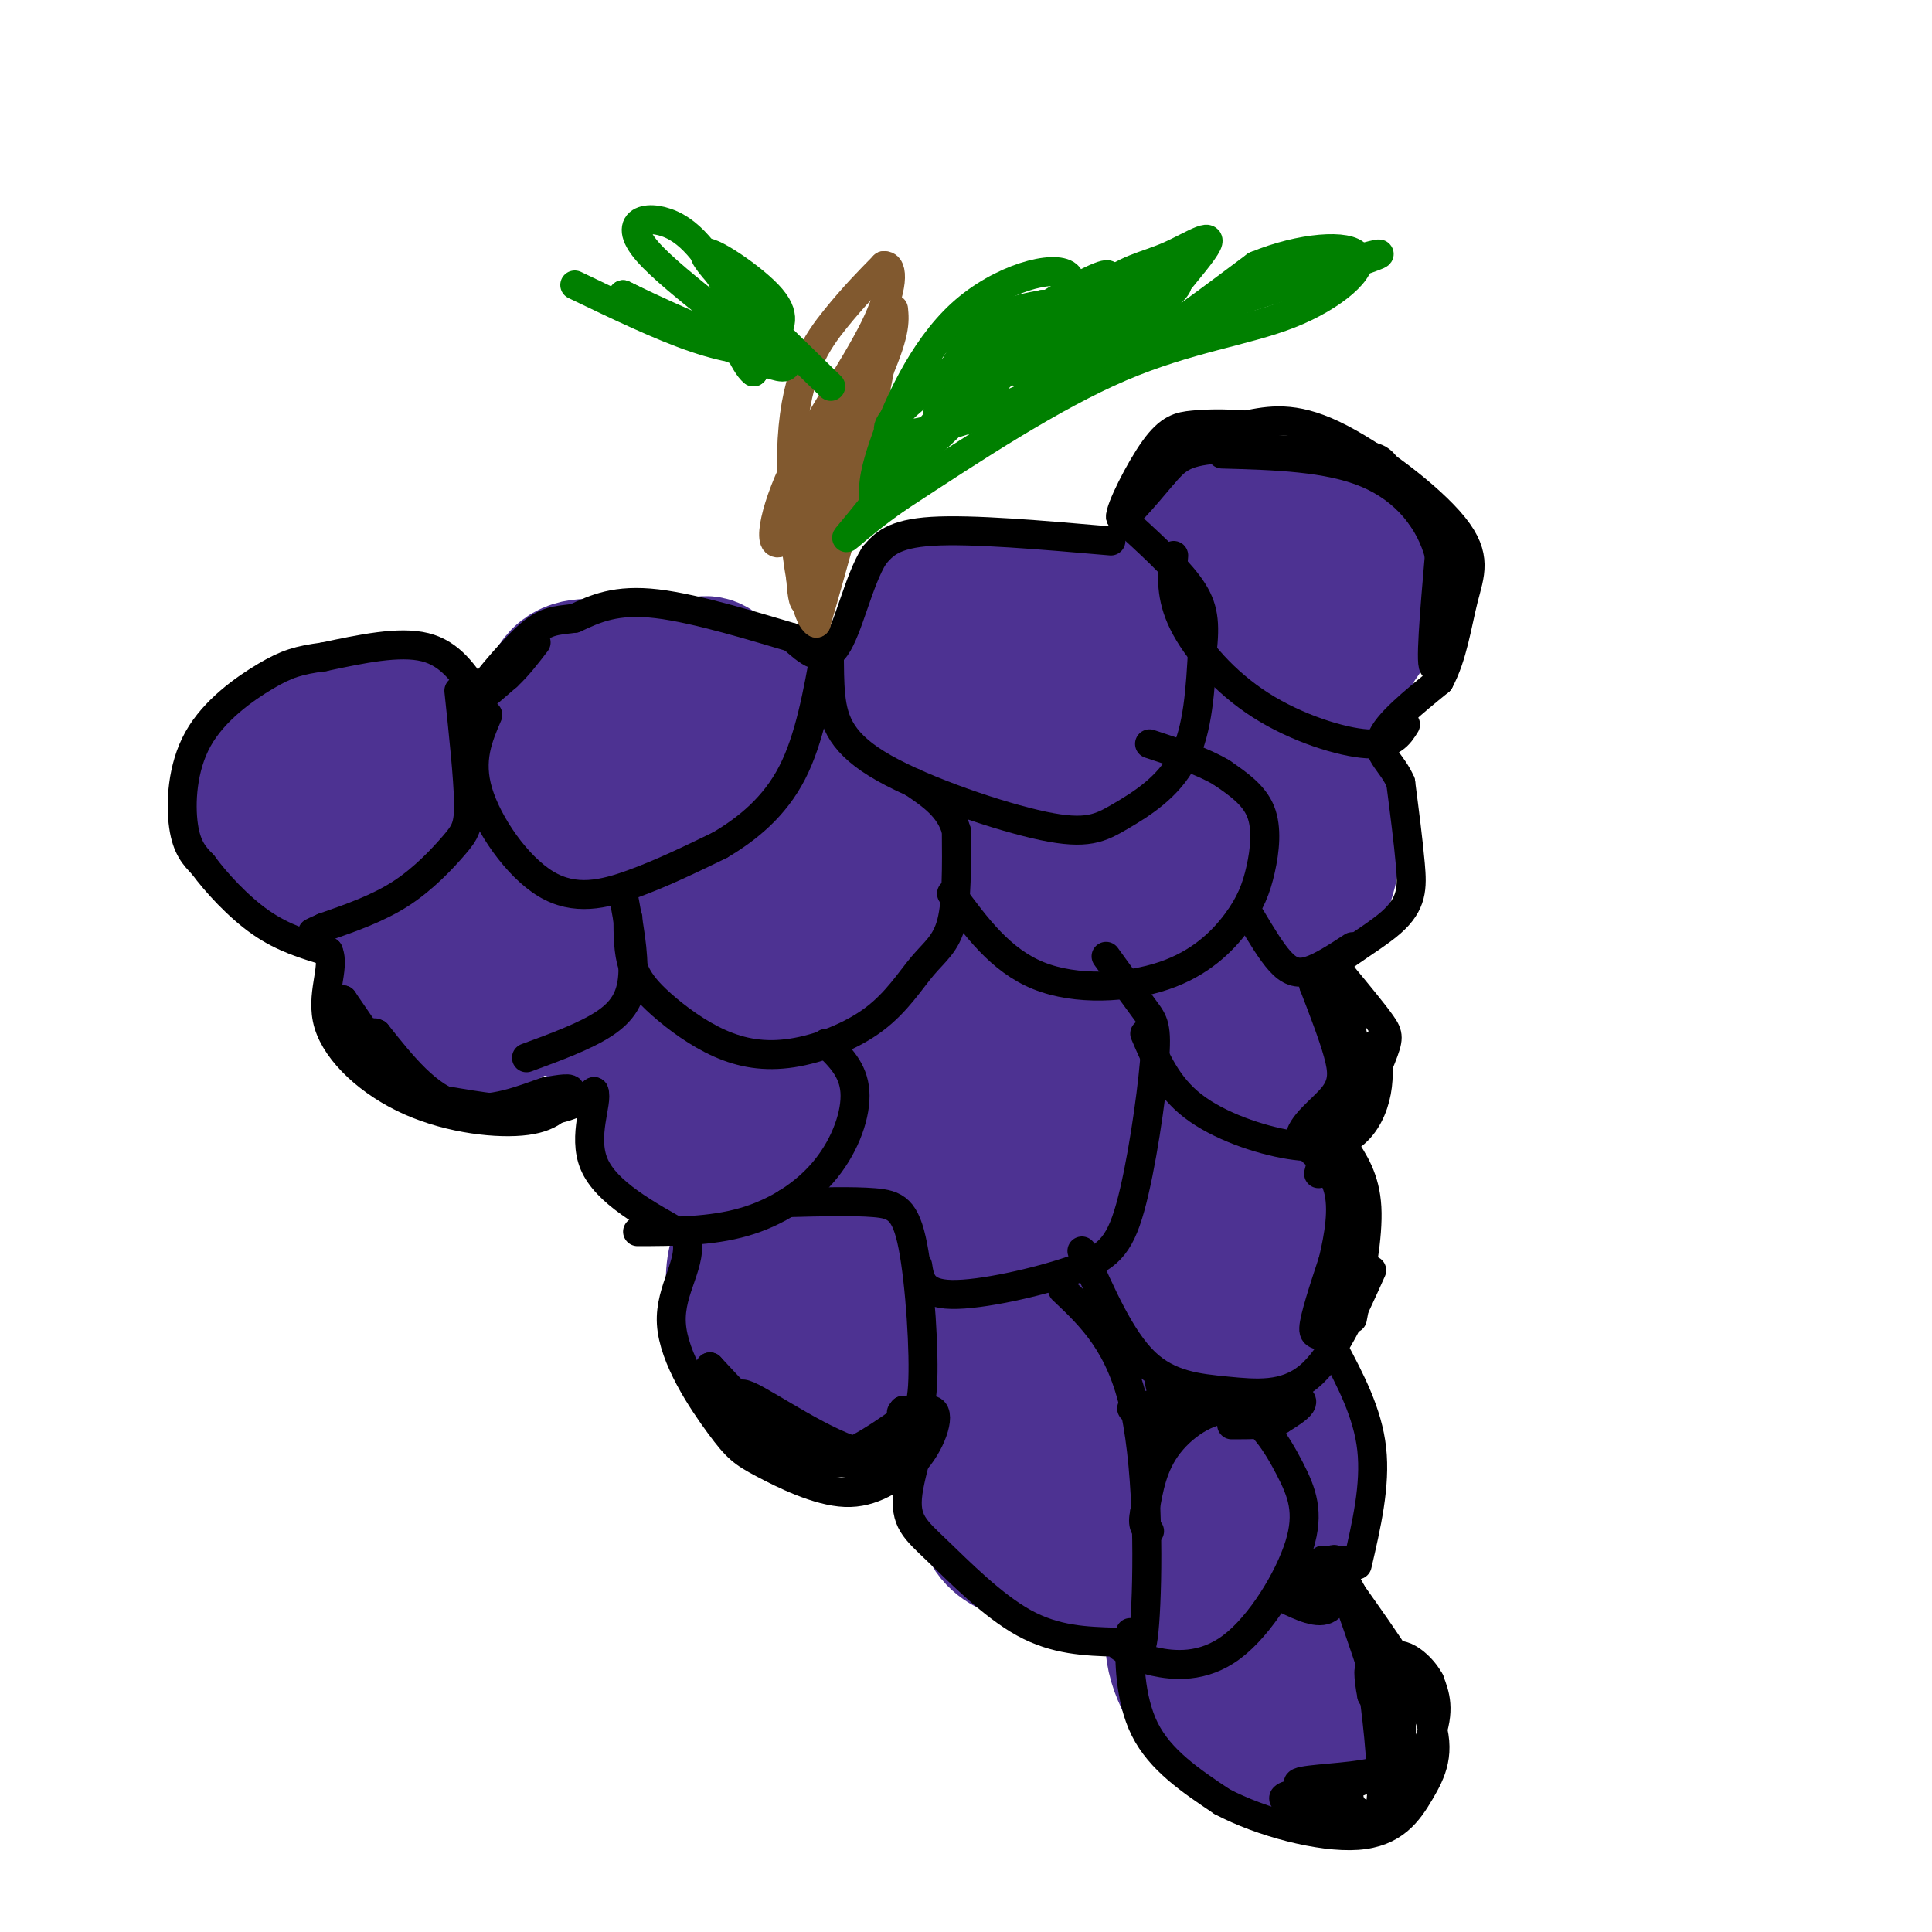 <svg viewBox='0 0 400 400' version='1.1' xmlns='http://www.w3.org/2000/svg' xmlns:xlink='http://www.w3.org/1999/xlink'><g fill='none' stroke='rgb(77,50,146)' stroke-width='28' stroke-linecap='round' stroke-linejoin='round'><path d='M113,188c-4.652,3.425 -9.303,6.850 -10,10c-0.697,3.150 2.561,6.024 6,8c3.439,1.976 7.060,3.054 10,4c2.940,0.946 5.201,1.759 7,0c1.799,-1.759 3.138,-6.089 4,-9c0.862,-2.911 1.246,-4.403 0,-6c-1.246,-1.597 -4.123,-3.298 -7,-5'/><path d='M123,190c-3.111,-1.309 -7.388,-2.083 -10,-2c-2.612,0.083 -3.559,1.022 -4,4c-0.441,2.978 -0.376,7.994 0,11c0.376,3.006 1.063,4.002 4,5c2.937,0.998 8.125,2.000 12,0c3.875,-2.000 6.438,-7.000 9,-12'/><path d='M157,181c-3.233,1.806 -6.465,3.611 -8,6c-1.535,2.389 -1.372,5.360 -1,8c0.372,2.640 0.952,4.947 6,7c5.048,2.053 14.565,3.851 19,4c4.435,0.149 3.787,-1.352 4,-5c0.213,-3.648 1.288,-9.444 1,-14c-0.288,-4.556 -1.939,-7.873 -4,-10c-2.061,-2.127 -4.530,-3.063 -7,-4'/><path d='M167,173c-4.847,1.752 -13.466,8.133 -17,12c-3.534,3.867 -1.985,5.222 0,8c1.985,2.778 4.406,6.981 9,10c4.594,3.019 11.361,4.856 15,5c3.639,0.144 4.151,-1.405 5,-6c0.849,-4.595 2.036,-12.237 2,-16c-0.036,-3.763 -1.296,-3.647 -5,-3c-3.704,0.647 -9.852,1.823 -16,3'/><path d='M213,164c-3.758,-0.021 -7.516,-0.043 -11,0c-3.484,0.043 -6.694,0.150 -9,5c-2.306,4.850 -3.706,14.441 -1,22c2.706,7.559 9.520,13.084 16,15c6.480,1.916 12.628,0.222 16,-2c3.372,-2.222 3.970,-4.974 5,-9c1.030,-4.026 2.493,-9.327 1,-14c-1.493,-4.673 -5.940,-8.720 -10,-10c-4.060,-1.280 -7.731,0.206 -10,2c-2.269,1.794 -3.134,3.897 -4,6'/><path d='M206,179c-0.654,4.508 -0.290,12.778 2,17c2.290,4.222 6.505,4.394 10,5c3.495,0.606 6.271,1.644 8,-2c1.729,-3.644 2.411,-11.971 2,-17c-0.411,-5.029 -1.914,-6.760 -4,-9c-2.086,-2.240 -4.754,-4.988 -8,-4c-3.246,0.988 -7.070,5.711 -8,8c-0.930,2.289 1.035,2.145 3,2'/><path d='M259,150c-6.354,2.667 -12.708,5.333 -16,7c-3.292,1.667 -3.522,2.334 -4,5c-0.478,2.666 -1.206,7.329 0,12c1.206,4.671 4.344,9.348 10,13c5.656,3.652 13.829,6.277 19,4c5.171,-2.277 7.342,-9.456 8,-15c0.658,-5.544 -0.195,-9.453 -1,-12c-0.805,-2.547 -1.561,-3.732 -4,-4c-2.439,-0.268 -6.561,0.382 -11,3c-4.439,2.618 -9.195,7.205 -12,11c-2.805,3.795 -3.659,6.799 -1,9c2.659,2.201 8.829,3.601 15,5'/><path d='M262,188c4.533,-0.226 8.367,-3.293 10,-7c1.633,-3.707 1.067,-8.056 0,-12c-1.067,-3.944 -2.633,-7.485 -5,-9c-2.367,-1.515 -5.533,-1.004 -10,2c-4.467,3.004 -10.233,8.502 -16,14'/><path d='M148,215c-2.148,0.199 -4.297,0.398 -6,1c-1.703,0.602 -2.962,1.607 -4,6c-1.038,4.393 -1.857,12.172 2,17c3.857,4.828 12.388,6.703 17,8c4.612,1.297 5.303,2.015 6,-4c0.697,-6.015 1.400,-18.762 0,-25c-1.400,-6.238 -4.903,-5.967 -9,-4c-4.097,1.967 -8.789,5.630 -12,10c-3.211,4.370 -4.941,9.446 -2,13c2.941,3.554 10.555,5.587 15,5c4.445,-0.587 5.723,-3.793 7,-7'/><path d='M162,235c1.333,-3.667 1.167,-9.333 1,-15'/><path d='M199,218c-5.372,1.501 -10.744,3.001 -14,6c-3.256,2.999 -4.397,7.496 -4,11c0.397,3.504 2.332,6.015 4,8c1.668,1.985 3.067,3.445 7,4c3.933,0.555 10.398,0.205 14,-4c3.602,-4.205 4.342,-12.264 4,-17c-0.342,-4.736 -1.766,-6.147 -2,-8c-0.234,-1.853 0.721,-4.146 -3,0c-3.721,4.146 -12.117,14.732 -12,20c0.117,5.268 8.748,5.220 13,3c4.252,-2.220 4.126,-6.610 4,-11'/><path d='M210,230c0.667,-2.333 0.333,-2.667 0,-3'/><path d='M247,206c-5.746,-1.522 -11.492,-3.045 -15,-2c-3.508,1.045 -4.779,4.656 -6,8c-1.221,3.344 -2.393,6.421 -2,10c0.393,3.579 2.350,7.660 6,10c3.650,2.340 8.991,2.940 12,4c3.009,1.060 3.685,2.580 6,-2c2.315,-4.580 6.270,-15.260 8,-21c1.730,-5.740 1.234,-6.541 -3,-3c-4.234,3.541 -12.207,11.423 -16,16c-3.793,4.577 -3.406,5.848 0,8c3.406,2.152 9.830,5.186 15,4c5.170,-1.186 9.085,-6.593 13,-12'/><path d='M265,226c2.177,-3.324 1.120,-5.633 0,-8c-1.120,-2.367 -2.301,-4.791 -5,-6c-2.699,-1.209 -6.914,-1.203 -11,0c-4.086,1.203 -8.043,3.601 -12,6'/><path d='M164,249c-3.944,2.400 -7.888,4.800 -10,8c-2.112,3.200 -2.393,7.199 -2,11c0.393,3.801 1.459,7.405 4,10c2.541,2.595 6.555,4.180 10,6c3.445,1.820 6.320,3.873 9,0c2.680,-3.873 5.164,-13.673 6,-19c0.836,-5.327 0.023,-6.182 -2,-7c-2.023,-0.818 -5.255,-1.598 -8,2c-2.745,3.598 -5.004,11.573 -6,16c-0.996,4.427 -0.730,5.307 2,6c2.730,0.693 7.923,1.198 10,-2c2.077,-3.198 1.039,-10.099 0,-17'/><path d='M100,182c-3.346,-0.398 -6.692,-0.796 -10,0c-3.308,0.796 -6.576,2.787 -8,7c-1.424,4.213 -1.002,10.647 1,15c2.002,4.353 5.586,6.626 9,8c3.414,1.374 6.658,1.849 11,0c4.342,-1.849 9.782,-6.023 12,-10c2.218,-3.977 1.213,-7.757 0,-10c-1.213,-2.243 -2.634,-2.950 -6,-3c-3.366,-0.050 -8.676,0.557 -12,2c-3.324,1.443 -4.662,3.721 -6,6'/><path d='M86,147c-10.432,2.349 -20.865,4.699 -27,8c-6.135,3.301 -7.973,7.555 -6,12c1.973,4.445 7.756,9.081 14,12c6.244,2.919 12.950,4.121 19,2c6.050,-2.121 11.446,-7.565 14,-12c2.554,-4.435 2.268,-7.859 1,-10c-1.268,-2.141 -3.517,-2.997 -7,-3c-3.483,-0.003 -8.200,0.849 -12,3c-3.800,2.151 -6.684,5.602 -8,8c-1.316,2.398 -1.062,3.745 0,6c1.062,2.255 2.934,5.419 4,7c1.066,1.581 1.325,1.580 5,1c3.675,-0.580 10.764,-1.737 15,-5c4.236,-3.263 5.618,-8.631 7,-14'/><path d='M105,162c1.444,-3.156 1.556,-4.044 0,-5c-1.556,-0.956 -4.778,-1.978 -8,-3'/><path d='M129,139c-4.965,-1.003 -9.930,-2.006 -13,1c-3.070,3.006 -4.244,10.021 -3,15c1.244,4.979 4.907,7.923 8,10c3.093,2.077 5.616,3.288 10,4c4.384,0.712 10.629,0.925 15,0c4.371,-0.925 6.868,-2.989 8,-7c1.132,-4.011 0.901,-9.968 0,-14c-0.901,-4.032 -2.470,-6.138 -4,-8c-1.530,-1.862 -3.021,-3.481 -6,-2c-2.979,1.481 -7.445,6.061 -11,10c-3.555,3.939 -6.197,7.235 -5,11c1.197,3.765 6.235,7.998 13,10c6.765,2.002 15.257,1.774 21,1c5.743,-0.774 8.739,-2.093 11,-5c2.261,-2.907 3.789,-7.402 3,-11c-0.789,-3.598 -3.894,-6.299 -7,-9'/><path d='M169,145c-6.733,-2.244 -20.067,-3.356 -27,-3c-6.933,0.356 -7.467,2.178 -8,4'/><path d='M201,123c-1.852,-0.715 -3.704,-1.430 -6,-1c-2.296,0.430 -5.037,2.004 -7,6c-1.963,3.996 -3.149,10.414 -1,15c2.149,4.586 7.631,7.340 15,9c7.369,1.660 16.625,2.226 22,-1c5.375,-3.226 6.870,-10.244 6,-16c-0.870,-5.756 -4.106,-10.249 -8,-12c-3.894,-1.751 -8.446,-0.758 -13,4c-4.554,4.758 -9.111,13.281 -9,17c0.111,3.719 4.889,2.634 8,1c3.111,-1.634 4.556,-3.817 6,-6'/><path d='M261,105c-3.043,-0.576 -6.086,-1.152 -10,2c-3.914,3.152 -8.698,10.032 -11,14c-2.302,3.968 -2.120,5.023 1,9c3.120,3.977 9.179,10.877 15,14c5.821,3.123 11.403,2.469 15,2c3.597,-0.469 5.208,-0.753 7,-5c1.792,-4.247 3.765,-12.455 4,-19c0.235,-6.545 -1.267,-11.425 -6,-11c-4.733,0.425 -12.695,6.155 -17,11c-4.305,4.845 -4.952,8.804 -4,12c0.952,3.196 3.503,5.630 8,6c4.497,0.370 10.942,-1.323 15,-4c4.058,-2.677 5.731,-6.336 6,-10c0.269,-3.664 -0.865,-7.332 -2,-11'/><path d='M282,115c-2.000,-1.667 -6.000,-0.333 -10,1'/><path d='M257,243c-2.944,2.461 -5.887,4.922 -8,8c-2.113,3.078 -3.395,6.773 -2,10c1.395,3.227 5.469,5.985 9,7c3.531,1.015 6.520,0.287 8,-3c1.480,-3.287 1.452,-9.132 0,-13c-1.452,-3.868 -4.326,-5.758 -7,-7c-2.674,-1.242 -5.147,-1.836 -8,-1c-2.853,0.836 -6.084,3.100 -8,7c-1.916,3.900 -2.516,9.435 -2,13c0.516,3.565 2.147,5.162 4,4c1.853,-1.162 3.926,-5.081 6,-9'/><path d='M222,255c-2.702,0.605 -5.404,1.209 -8,4c-2.596,2.791 -5.085,7.768 -4,12c1.085,4.232 5.744,7.718 10,9c4.256,1.282 8.110,0.362 11,-2c2.890,-2.362 4.815,-6.164 6,-9c1.185,-2.836 1.630,-4.706 0,-8c-1.630,-3.294 -5.336,-8.012 -9,-10c-3.664,-1.988 -7.286,-1.247 -11,0c-3.714,1.247 -7.520,2.998 -11,6c-3.480,3.002 -6.634,7.255 -9,11c-2.366,3.745 -3.943,6.983 0,10c3.943,3.017 13.408,5.812 19,5c5.592,-0.812 7.312,-5.232 8,-9c0.688,-3.768 0.344,-6.884 0,-10'/><path d='M204,292c-2.083,5.932 -4.166,11.865 -3,17c1.166,5.135 5.581,9.473 11,12c5.419,2.527 11.842,3.242 15,3c3.158,-0.242 3.049,-1.441 3,-6c-0.049,-4.559 -0.040,-12.476 -2,-17c-1.960,-4.524 -5.890,-5.654 -10,-4c-4.110,1.654 -8.401,6.093 -11,10c-2.599,3.907 -3.508,7.283 -2,10c1.508,2.717 5.431,4.776 8,4c2.569,-0.776 3.785,-4.388 5,-8'/><path d='M244,283c-1.667,0.210 -3.334,0.420 -5,3c-1.666,2.580 -3.332,7.531 -4,12c-0.668,4.469 -0.337,8.457 1,12c1.337,3.543 3.679,6.641 7,9c3.321,2.359 7.622,3.978 12,4c4.378,0.022 8.832,-1.553 12,-4c3.168,-2.447 5.049,-5.765 5,-12c-0.049,-6.235 -2.030,-15.386 -5,-19c-2.970,-3.614 -6.930,-1.690 -12,4c-5.070,5.690 -11.250,15.147 -11,19c0.250,3.853 6.928,2.101 11,-2c4.072,-4.101 5.536,-10.550 7,-17'/><path d='M248,325c-2.957,5.483 -5.913,10.966 -5,17c0.913,6.034 5.697,12.619 9,16c3.303,3.381 5.126,3.558 8,3c2.874,-0.558 6.798,-1.850 9,-3c2.202,-1.150 2.681,-2.159 3,-7c0.319,-4.841 0.478,-13.515 -2,-16c-2.478,-2.485 -7.592,1.221 -11,5c-3.408,3.779 -5.110,7.633 -5,12c0.110,4.367 2.031,9.248 5,7c2.969,-2.248 6.984,-11.624 11,-21'/><path d='M274,352c0.000,0.000 2.000,4.000 2,4'/></g>
<g fill='none' stroke='rgb(0,0,0)' stroke-width='6' stroke-linecap='round' stroke-linejoin='round'><path d='M99,144c-2.833,-4.333 -5.667,-8.667 -11,-10c-5.333,-1.333 -13.167,0.333 -21,2'/><path d='M67,136c-5.179,0.689 -7.625,1.411 -12,4c-4.375,2.589 -10.678,7.043 -14,13c-3.322,5.957 -3.663,13.416 -3,18c0.663,4.584 2.332,6.292 4,8'/><path d='M42,179c2.667,3.644 7.333,8.756 12,12c4.667,3.244 9.333,4.622 14,6'/><path d='M68,197c1.490,3.439 -1.786,9.035 0,15c1.786,5.965 8.635,12.298 17,16c8.365,3.702 18.247,4.772 24,4c5.753,-0.772 7.376,-3.386 9,-6'/><path d='M118,226c0.667,-1.000 -2.167,-0.500 -5,0'/><path d='M113,226c-4.022,1.333 -11.578,4.667 -18,3c-6.422,-1.667 -11.711,-8.333 -17,-15'/><path d='M78,214c-2.333,-1.222 0.333,3.222 0,3c-0.333,-0.222 -3.667,-5.111 -7,-10'/><path d='M71,207c0.722,1.531 6.029,10.359 10,15c3.971,4.641 6.608,5.096 12,6c5.392,0.904 13.541,2.258 19,2c5.459,-0.258 8.230,-2.129 11,-4'/><path d='M123,226c0.867,2.044 -2.467,9.156 0,15c2.467,5.844 10.733,10.422 19,15'/><path d='M142,256c1.738,5.222 -3.415,10.778 -3,18c0.415,7.222 6.400,16.111 10,21c3.600,4.889 4.815,5.778 9,8c4.185,2.222 11.338,5.778 17,6c5.662,0.222 9.831,-2.889 14,-6'/><path d='M189,303c3.689,-3.778 5.911,-10.222 4,-11c-1.911,-0.778 -7.956,4.111 -14,9'/><path d='M179,301c-7.671,-1.616 -19.850,-10.155 -24,-12c-4.150,-1.845 -0.271,3.003 5,7c5.271,3.997 11.935,7.142 17,7c5.065,-0.142 8.533,-3.571 12,-7'/><path d='M189,296c0.929,-0.167 -2.750,2.917 -8,5c-5.250,2.083 -12.071,3.167 -18,0c-5.929,-3.167 -10.964,-10.583 -16,-18'/><path d='M147,283c0.542,0.539 9.898,10.887 15,15c5.102,4.113 5.951,1.992 7,2c1.049,0.008 2.300,2.145 6,1c3.700,-1.145 9.850,-5.573 16,-10'/><path d='M191,291c1.659,2.029 -2.195,12.100 -3,18c-0.805,5.900 1.437,7.627 6,12c4.563,4.373 11.447,11.392 18,15c6.553,3.608 12.777,3.804 19,4'/><path d='M231,340c3.631,-0.274 3.208,-2.958 3,0c-0.208,2.958 -0.202,11.560 3,18c3.202,6.440 9.601,10.720 16,15'/><path d='M253,373c8.112,4.295 20.391,7.533 28,7c7.609,-0.533 10.549,-4.836 13,-9c2.451,-4.164 4.415,-8.190 2,-15c-2.415,-6.810 -9.207,-16.405 -16,-26'/><path d='M280,330c-3.786,-6.857 -5.250,-11.000 -2,-2c3.250,9.000 11.214,31.143 12,41c0.786,9.857 -5.607,7.429 -12,5'/><path d='M278,374c-5.643,0.476 -13.750,-0.833 -12,-2c1.750,-1.167 13.357,-2.190 19,-5c5.643,-2.810 5.321,-7.405 5,-12'/><path d='M290,355c-0.440,2.845 -4.042,15.958 -3,18c1.042,2.042 6.726,-6.988 9,-13c2.274,-6.012 1.137,-9.006 0,-12'/><path d='M296,348c-2.000,-3.774 -7.000,-7.208 -8,-4c-1.000,3.208 2.000,13.060 2,18c0.000,4.940 -3.000,4.970 -6,5'/><path d='M284,367c-4.699,1.073 -13.445,1.257 -15,2c-1.555,0.743 4.081,2.046 9,1c4.919,-1.046 9.120,-4.442 10,-8c0.880,-3.558 -1.560,-7.279 -4,-11'/><path d='M284,351c-0.798,-3.774 -0.792,-7.708 0,-3c0.792,4.708 2.369,18.060 2,24c-0.369,5.940 -2.685,4.470 -5,3'/><path d='M281,375c-1.167,-0.167 -1.583,-2.083 -2,-4'/><path d='M281,324c1.917,-8.250 3.833,-16.500 3,-24c-0.833,-7.500 -4.417,-14.250 -8,-21'/><path d='M276,279c-2.311,-3.533 -4.089,-1.867 -4,-4c0.089,-2.133 2.044,-8.067 4,-14'/><path d='M276,261c1.200,-5.067 2.200,-10.733 1,-15c-1.200,-4.267 -4.600,-7.133 -8,-10'/><path d='M269,236c0.226,-3.214 4.792,-6.250 7,-9c2.208,-2.750 2.060,-5.214 1,-9c-1.060,-3.786 -3.030,-8.893 -5,-14'/><path d='M272,204c2.583,-4.595 11.542,-9.083 16,-13c4.458,-3.917 4.417,-7.262 4,-12c-0.417,-4.738 -1.208,-10.869 -2,-17'/><path d='M290,162c-1.733,-4.111 -5.067,-5.889 -4,-9c1.067,-3.111 6.533,-7.556 12,-12'/><path d='M298,141c2.769,-5.094 3.691,-11.829 5,-17c1.309,-5.171 3.006,-8.777 -2,-15c-5.006,-6.223 -16.716,-15.064 -25,-19c-8.284,-3.936 -13.142,-2.968 -18,-2'/><path d='M258,88c-4.931,-0.360 -8.260,-0.262 -11,0c-2.740,0.262 -4.892,0.686 -8,5c-3.108,4.314 -7.174,12.518 -7,14c0.174,1.482 4.587,-3.759 9,-9'/><path d='M241,98c2.352,-2.576 3.734,-4.515 11,-5c7.266,-0.485 20.418,0.485 27,1c6.582,0.515 6.595,0.576 9,4c2.405,3.424 7.203,10.212 12,17'/><path d='M300,115c1.156,8.778 -1.956,22.222 -3,23c-1.044,0.778 -0.022,-11.111 1,-23'/><path d='M298,115c-1.844,-7.178 -6.956,-13.622 -15,-17c-8.044,-3.378 -19.022,-3.689 -30,-4'/><path d='M230,112c-14.417,-1.250 -28.833,-2.500 -37,-2c-8.167,0.500 -10.083,2.750 -12,5'/><path d='M181,115c-3.244,5.089 -5.356,15.311 -8,19c-2.644,3.689 -5.822,0.844 -9,-2'/><path d='M164,132c-6.867,-2.000 -19.533,-6.000 -28,-7c-8.467,-1.000 -12.733,1.000 -17,3'/><path d='M119,128c-4.155,0.536 -6.042,0.375 -10,4c-3.958,3.625 -9.988,11.036 -11,13c-1.012,1.964 2.994,-1.518 7,-5'/><path d='M105,140c2.167,-2.000 4.083,-4.500 6,-7'/><path d='M95,143c0.952,8.958 1.905,17.917 2,23c0.095,5.083 -0.667,6.292 -3,9c-2.333,2.708 -6.238,6.917 -11,10c-4.762,3.083 -10.381,5.042 -16,7'/><path d='M67,192c-3.000,1.333 -2.500,1.167 -2,1'/><path d='M101,148c-2.000,4.661 -4.000,9.321 -2,16c2.000,6.679 8.000,15.375 14,19c6.000,3.625 12.000,2.179 18,0c6.000,-2.179 12.000,-5.089 18,-8'/><path d='M149,175c5.822,-3.422 11.378,-7.978 15,-15c3.622,-7.022 5.311,-16.511 7,-26'/><path d='M171,134c1.123,-2.472 0.430,4.347 1,10c0.570,5.653 2.404,10.139 11,15c8.596,4.861 23.954,10.097 33,12c9.046,1.903 11.782,0.474 16,-2c4.218,-2.474 9.920,-5.993 13,-12c3.080,-6.007 3.540,-14.504 4,-23'/><path d='M249,134c0.578,-5.844 0.022,-8.956 -3,-13c-3.022,-4.044 -8.511,-9.022 -14,-14'/><path d='M243,115c-0.357,4.256 -0.714,8.512 2,14c2.714,5.488 8.500,12.208 16,17c7.500,4.792 16.714,7.655 22,8c5.286,0.345 6.643,-1.827 8,-4'/><path d='M129,185c1.156,6.222 2.311,12.444 2,17c-0.311,4.556 -2.089,7.444 -6,10c-3.911,2.556 -9.956,4.778 -16,7'/><path d='M130,190c0.017,3.537 0.035,7.075 1,10c0.965,2.925 2.878,5.238 6,8c3.122,2.762 7.453,5.972 12,8c4.547,2.028 9.310,2.875 15,2c5.690,-0.875 12.309,-3.472 17,-7c4.691,-3.528 7.455,-7.988 10,-11c2.545,-3.012 4.870,-4.575 6,-9c1.130,-4.425 1.065,-11.713 1,-19'/><path d='M198,172c-1.333,-4.833 -5.167,-7.417 -9,-10'/><path d='M197,185c5.081,6.918 10.162,13.837 18,17c7.838,3.163 18.432,2.571 26,0c7.568,-2.571 12.111,-7.122 15,-11c2.889,-3.878 4.124,-7.082 5,-11c0.876,-3.918 1.393,-8.548 0,-12c-1.393,-3.452 -4.697,-5.726 -8,-8'/><path d='M253,160c-3.833,-2.333 -9.417,-4.167 -15,-6'/><path d='M171,216c2.839,2.732 5.679,5.464 6,10c0.321,4.536 -1.875,10.875 -6,16c-4.125,5.125 -10.179,9.036 -17,11c-6.821,1.964 -14.411,1.982 -22,2'/><path d='M163,249c6.786,-0.185 13.571,-0.369 18,0c4.429,0.369 6.500,1.292 8,9c1.500,7.708 2.429,22.202 2,29c-0.429,6.798 -2.214,5.899 -4,5'/><path d='M187,292c-0.667,0.833 -0.333,0.417 0,0'/><path d='M190,262c0.450,2.932 0.900,5.865 7,6c6.100,0.135 17.850,-2.527 25,-5c7.150,-2.473 9.700,-4.756 12,-13c2.300,-8.244 4.350,-22.450 5,-30c0.650,-7.550 -0.100,-8.443 -2,-11c-1.900,-2.557 -4.950,-6.779 -8,-11'/><path d='M237,214c2.316,5.429 4.632,10.858 10,15c5.368,4.142 13.789,6.997 20,8c6.211,1.003 10.211,0.155 13,-2c2.789,-2.155 4.368,-5.616 5,-9c0.632,-3.384 0.316,-6.692 0,-10'/><path d='M259,190c2.067,3.467 4.133,6.933 6,9c1.867,2.067 3.533,2.733 6,2c2.467,-0.733 5.733,-2.867 9,-5'/><path d='M220,267c6.044,5.711 12.089,11.422 15,25c2.911,13.578 2.689,35.022 2,44c-0.689,8.978 -1.844,5.489 -3,2'/><path d='M224,259c4.000,9.083 8.000,18.167 13,23c5.000,4.833 11.000,5.417 17,6c6.000,0.583 12.000,1.167 17,-3c5.000,-4.167 9.000,-13.083 13,-22'/><path d='M232,341c1.571,1.072 3.142,2.144 7,3c3.858,0.856 10.002,1.496 16,-3c5.998,-4.496 11.850,-14.127 14,-21c2.150,-6.873 0.597,-10.986 -2,-16c-2.597,-5.014 -6.238,-10.927 -11,-12c-4.762,-1.073 -10.646,2.693 -14,7c-3.354,4.307 -4.177,9.153 -5,14'/><path d='M237,313c-0.667,3.000 0.167,3.500 1,4'/><path d='M266,331c3.500,1.667 7.000,3.333 9,2c2.000,-1.333 2.500,-5.667 3,-10'/><path d='M241,292c4.583,0.000 9.167,0.000 9,0c-0.167,0.000 -5.083,0.000 -10,0'/><path d='M240,292c-3.964,-0.048 -8.875,-0.167 -3,-1c5.875,-0.833 22.536,-2.381 29,-2c6.464,0.381 2.732,2.690 -1,5'/><path d='M265,294c-1.833,1.000 -5.917,1.000 -10,1'/><path d='M280,273c1.667,-8.500 3.333,-17.000 3,-23c-0.333,-6.000 -2.667,-9.500 -5,-13'/><path d='M278,237c-0.667,3.000 0.167,17.000 1,31'/><path d='M278,238c3.200,-7.467 6.400,-14.933 8,-19c1.600,-4.067 1.600,-4.733 0,-7c-1.600,-2.267 -4.800,-6.133 -8,-10'/><path d='M278,202c-0.133,3.600 3.533,17.600 4,24c0.467,6.400 -2.267,5.200 -5,4'/><path d='M277,230c-1.500,2.833 -2.750,7.917 -4,13'/><path d='M278,272c0.000,0.000 -2.000,6.000 -2,6'/><path d='M240,286c0.750,3.250 1.500,6.500 1,9c-0.500,2.500 -2.250,4.250 -4,6'/><path d='M272,331c1.167,-3.833 2.333,-7.667 2,-8c-0.333,-0.333 -2.167,2.833 -4,6'/><path d='M270,329c0.500,0.333 3.750,-1.833 7,-4'/></g>
<g fill='none' stroke='rgb(129,89,47)' stroke-width='6' stroke-linecap='round' stroke-linejoin='round'><path d='M172,87c-2.571,5.667 -5.143,11.333 -6,20c-0.857,8.667 0.000,20.333 1,17c1.000,-3.333 2.143,-21.667 4,-32c1.857,-10.333 4.429,-12.667 7,-15'/><path d='M178,77c-1.762,9.643 -9.667,41.250 -9,40c0.667,-1.250 9.905,-35.357 13,-45c3.095,-9.643 0.048,5.179 -3,20'/><path d='M179,92c-2.167,9.500 -6.083,23.250 -10,37'/><path d='M169,129c-3.095,-1.512 -5.833,-23.792 -5,-38c0.833,-14.208 5.238,-20.345 9,-25c3.762,-4.655 6.881,-7.827 10,-11'/><path d='M183,55c2.036,-0.243 2.126,4.650 -2,13c-4.126,8.350 -12.467,20.156 -17,30c-4.533,9.844 -5.259,17.727 -1,13c4.259,-4.727 13.503,-22.065 18,-32c4.497,-9.935 4.249,-12.468 4,-15'/></g>
<g fill='none' stroke='rgb(0,128,0)' stroke-width='6' stroke-linecap='round' stroke-linejoin='round'><path d='M181,104c-0.256,-2.357 -0.512,-4.714 2,-12c2.512,-7.286 7.792,-19.500 16,-27c8.208,-7.500 19.345,-10.286 22,-8c2.655,2.286 -3.173,9.643 -9,17'/><path d='M212,74c-1.329,3.973 -0.152,5.404 3,2c3.152,-3.404 8.278,-11.644 13,-16c4.722,-4.356 9.039,-4.827 14,-7c4.961,-2.173 10.566,-6.046 7,-1c-3.566,5.046 -16.305,19.013 -16,21c0.305,1.987 13.652,-8.007 27,-18'/><path d='M260,55c9.370,-3.876 19.295,-4.565 21,-2c1.705,2.565 -4.810,8.383 -14,12c-9.190,3.617 -21.054,5.033 -35,11c-13.946,5.967 -29.973,16.483 -46,27'/><path d='M186,103c-10.444,7.222 -13.556,11.778 -8,5c5.556,-6.778 19.778,-24.889 34,-43'/><path d='M212,65c1.595,-0.607 -11.417,19.375 -16,23c-4.583,3.625 -0.738,-9.107 4,-16c4.738,-6.893 10.369,-7.946 16,-9'/><path d='M216,63c-1.275,1.164 -12.463,8.574 -21,15c-8.537,6.426 -14.422,11.867 -9,12c5.422,0.133 22.152,-5.041 33,-11c10.848,-5.959 15.814,-12.703 15,-13c-0.814,-0.297 -7.407,5.851 -14,12'/><path d='M220,78c-7.524,5.964 -19.333,14.875 -14,11c5.333,-3.875 27.810,-20.536 35,-27c7.190,-6.464 -0.905,-2.732 -9,1'/><path d='M232,63c0.783,-2.123 7.241,-7.930 9,-7c1.759,0.930 -1.180,8.596 -3,12c-1.820,3.404 -2.520,2.544 3,0c5.520,-2.544 17.260,-6.772 29,-11'/><path d='M270,57c10.869,-3.524 23.542,-6.833 9,-2c-14.542,4.833 -56.298,17.810 -72,22c-15.702,4.190 -5.351,-0.405 5,-5'/><path d='M212,72c5.429,-5.202 16.500,-15.708 10,-9c-6.500,6.708 -30.571,30.631 -36,35c-5.429,4.369 7.786,-10.815 21,-26'/><path d='M207,72c7.600,-6.746 16.099,-10.612 20,-13c3.901,-2.388 3.204,-3.297 -3,0c-6.204,3.297 -17.915,10.799 -17,12c0.915,1.201 14.458,-3.900 28,-9'/><path d='M235,62c4.333,-1.667 1.167,-1.333 -2,-1'/><path d='M172,80c-12.405,-12.089 -24.810,-24.179 -26,-27c-1.190,-2.821 8.833,3.625 13,8c4.167,4.375 2.476,6.679 1,9c-1.476,2.321 -2.738,4.661 -4,7'/><path d='M156,77c-1.911,-1.411 -4.687,-8.440 -6,-12c-1.313,-3.560 -1.161,-3.651 3,0c4.161,3.651 12.332,11.043 9,11c-3.332,-0.043 -18.166,-7.522 -33,-15'/><path d='M129,61c2.397,1.249 24.890,11.871 27,11c2.110,-0.871 -16.163,-13.234 -22,-20c-5.837,-6.766 0.761,-7.933 6,-5c5.239,2.933 9.120,9.967 13,17'/><path d='M153,64c3.679,4.429 6.375,7.000 5,8c-1.375,1.000 -6.821,0.429 -14,-2c-7.179,-2.429 -16.089,-6.714 -25,-11'/></g>
</svg>